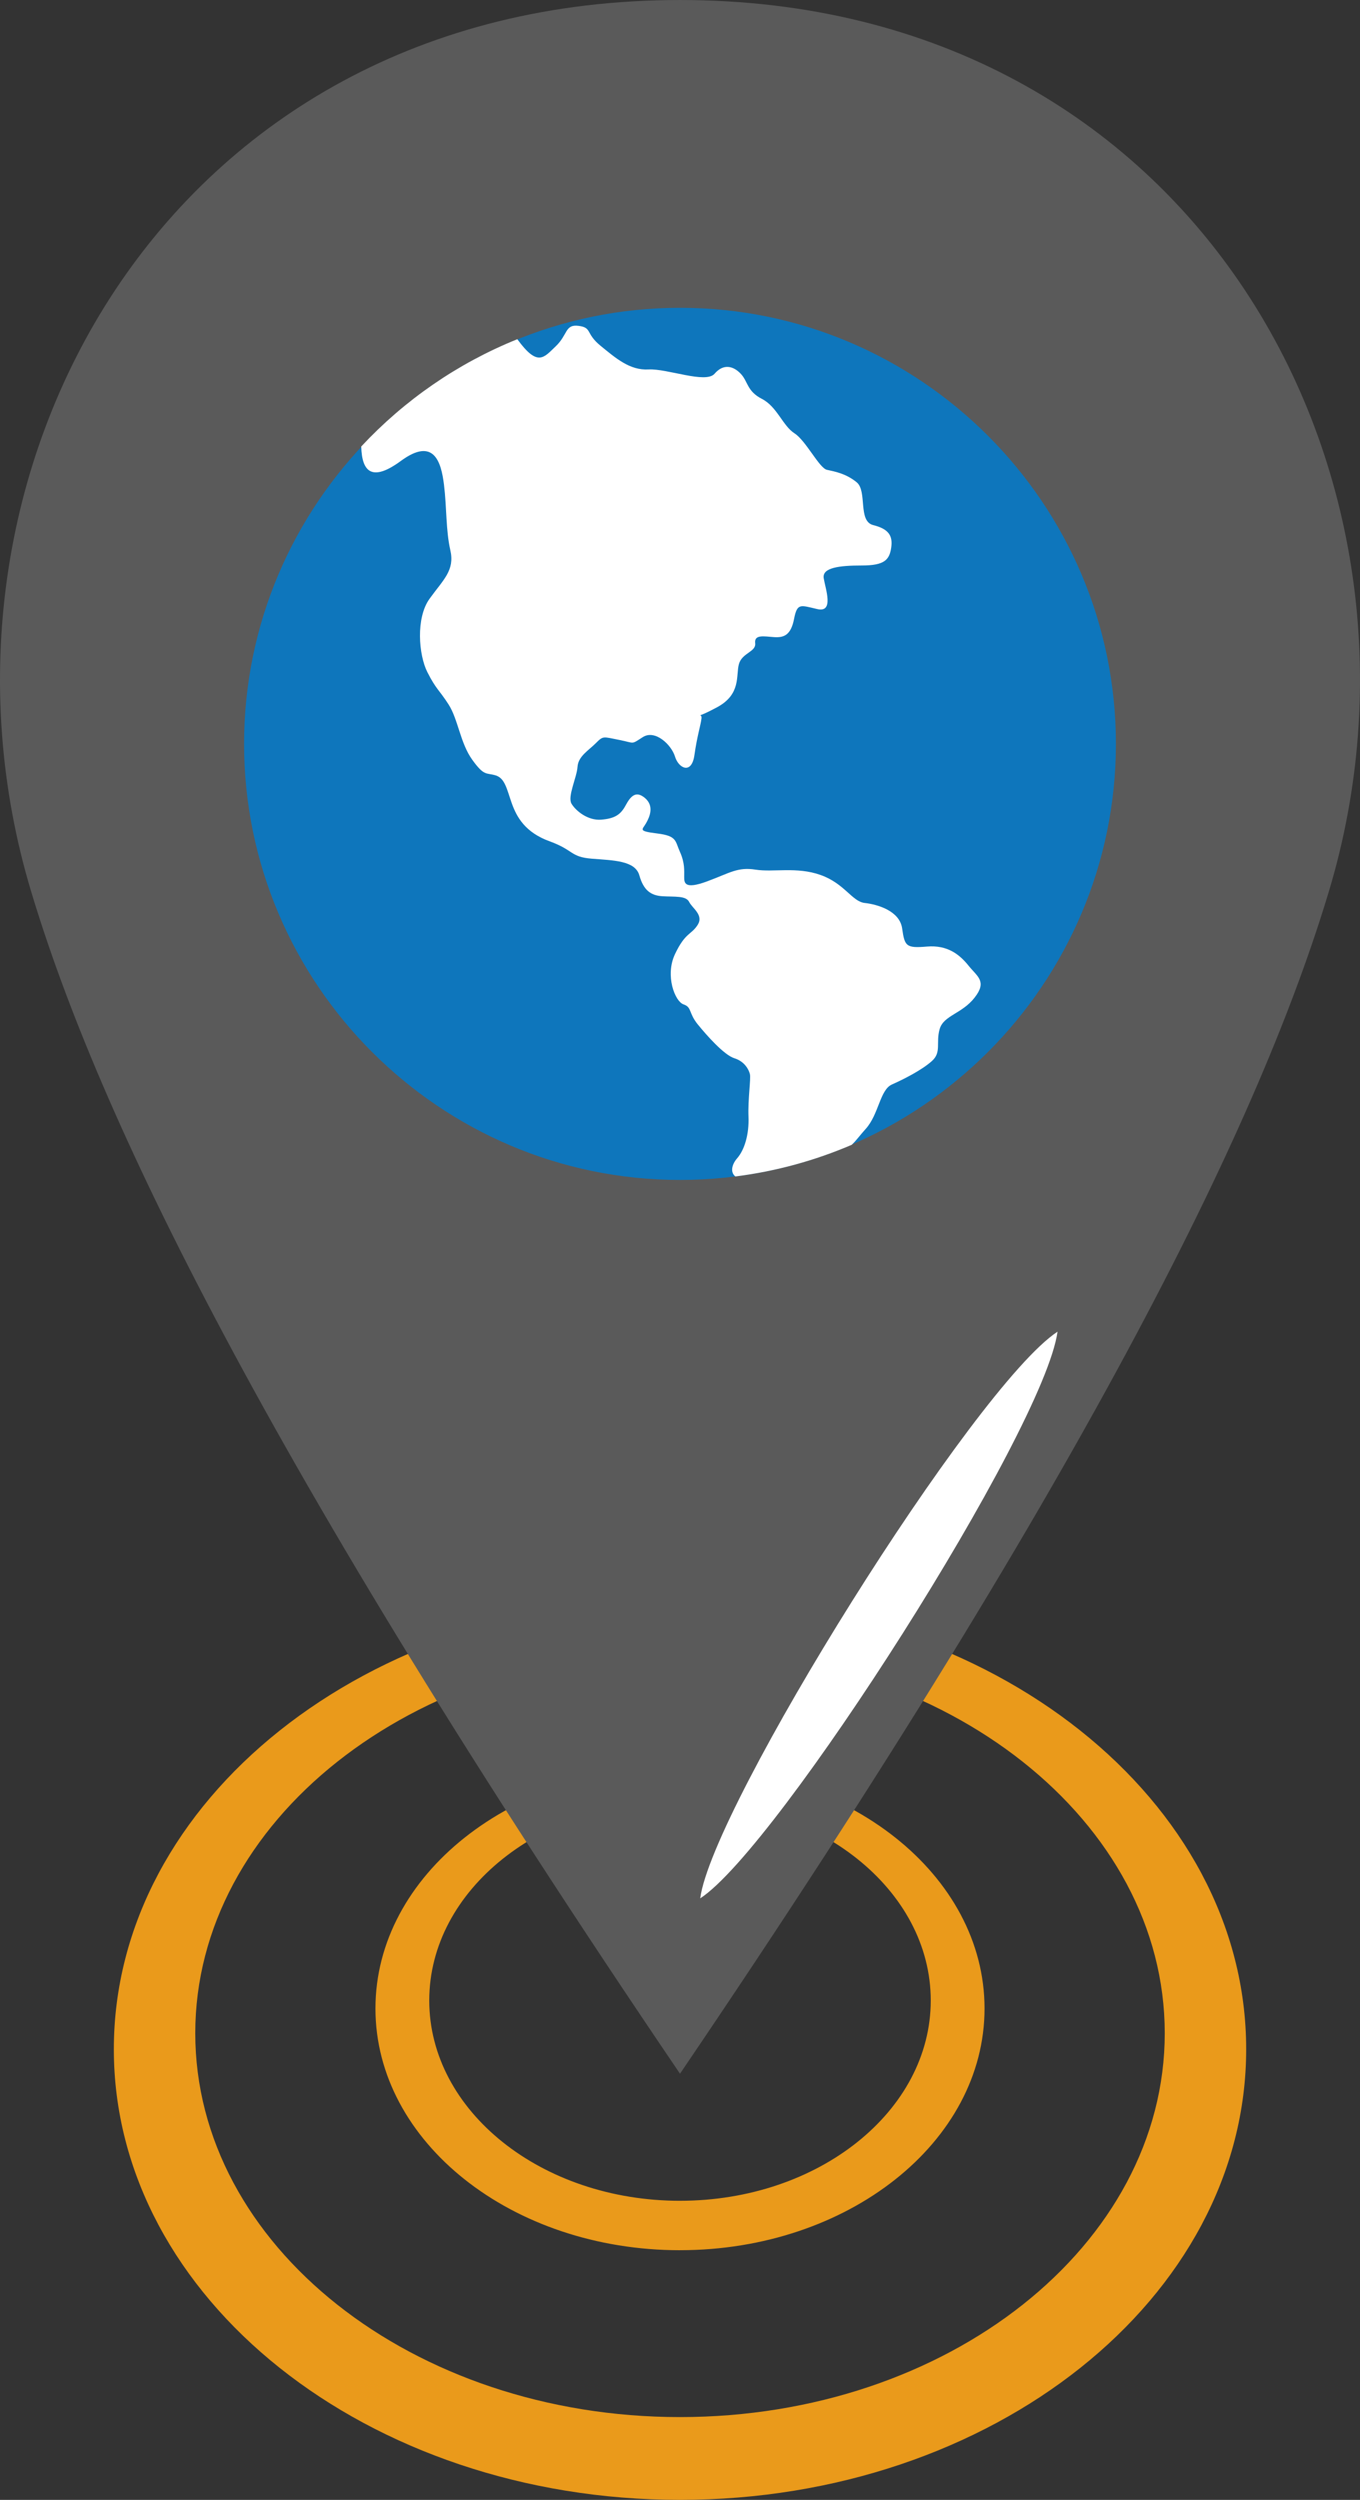 <?xml version="1.0" encoding="utf-8"?>
<!-- Generator: Adobe Illustrator 16.0.2, SVG Export Plug-In . SVG Version: 6.00 Build 0)  -->
<!DOCTYPE svg PUBLIC "-//W3C//DTD SVG 1.1//EN" "http://www.w3.org/Graphics/SVG/1.1/DTD/svg11.dtd">
<svg version="1.1" id="Layer_1" xmlns:sketch="http://www.bohemiancoding.com/sketch/ns"
	 xmlns="http://www.w3.org/2000/svg" xmlns:xlink="http://www.w3.org/1999/xlink" x="0px" y="0px" width="163.264px" height="300px"
	 viewBox="0 0 163.264 300" enable-background="new 0 0 163.264 300" xml:space="preserve">
<rect x="0" y="0" width="163.264" height="300" fill="#333333" stroke="none"/>
<title></title>
<desc></desc>
<g>
	<path fill="#EA9A1B" d="M81.632,191.837c37.528,0,67.968,24.22,67.968,54.084c0,29.863-30.438,54.078-67.968,54.078v-9.935
		c32.133,0,58.193-20.628,58.193-46.066c0-25.441-26.062-46.071-58.193-46.071V191.837L81.632,191.837z M81.632,270.036
		c20.188,0,36.559-12.988,36.559-29.005s-16.37-29.003-36.559-29.003v4.006c16.622,0,30.102,10.765,30.102,24.037
		c0,13.271-13.479,24.034-30.102,24.034V270.036z M81.632,299.999c-37.53,0-67.966-24.215-67.966-54.078
		c0-29.864,30.437-54.084,67.966-54.084v6.09c-32.133,0-58.19,20.63-58.19,46.071c0,25.438,26.059,46.066,58.19,46.066V299.999
		L81.632,299.999z M81.632,212.03c-20.188,0-36.56,12.986-36.56,29.003s16.372,29.006,36.56,29.006v-5.932
		c-16.623,0-30.102-10.764-30.102-24.034c0-13.272,13.479-24.037,30.102-24.037V212.03z"/>
	<path fill="#5A5A5A" d="M81.632,0.001c-62.032,0-92.845,57.227-77.909,106.931c8.02,26.688,27.838,68.129,77.909,141.926
		c50.071-73.797,69.89-115.239,77.908-141.926C174.479,57.228,143.666,0.001,81.632,0.001z"/>
	<path fill="#FFFFFF" d="M126.955,159.806c-10.022,6.599-41.467,57.026-42.896,68.007
		C93.346,221.792,125.314,171.696,126.955,159.806z"/>
	<path fill="#0E76BC" d="M81.632,141.6c28.822,0,52.329-23.508,52.329-52.331c0-28.822-23.507-52.33-52.329-52.33
		c-28.821,0-52.33,23.508-52.33,52.33C29.303,118.092,52.811,141.6,81.632,141.6z"/>
	<path fill="#FFFFFF" d="M81.031,90.793c0.423,1.403,1.991,2.211,2.331-0.171c0.339-2.383,0.765-3.615,0.851-4.425
		c0.084-0.809-1.062,0.254,1.864-1.318c2.926-1.573,2.247-3.828,2.629-5.189c0.383-1.362,2.08-1.447,1.951-2.51
		c-0.127-1.064,1.061-0.809,2.246-0.724c1.189,0.086,2.037-0.214,2.419-2.171c0.383-1.957,0.763-1.658,2.797-1.19
		c2.036,0.468,0.976-2.424,0.765-3.701c-0.21-1.276,1.864-1.532,4.58-1.532c2.715,0,3.309-0.681,3.52-2.126
		c0.215-1.446-0.297-2.254-2.161-2.723c-1.867-0.468-0.679-4.083-1.993-5.147c-1.315-1.063-2.63-1.275-3.562-1.488
		c-0.934-0.213-2.506-3.49-3.901-4.383c-1.4-0.894-2.079-3.19-3.902-4.126c-1.823-0.937-1.653-2.085-2.546-3.021
		c-0.89-0.938-2.077-1.234-3.136,0c-1.063,1.234-5.685-0.639-7.931-0.511c-2.247,0.128-3.943-1.361-5.767-2.85
		c-1.824-1.489-0.977-2.171-2.629-2.383c-1.654-0.213-1.272,1.063-2.757,2.468c-1.423,1.348-2.146,2.497-4.597-0.865
		c-7.168,2.887-13.552,7.314-18.737,12.874c0.082,3.154,1.373,4.217,4.76,1.731c3.945-2.893,4.835,0.085,5.174,2.852
		c0.339,2.765,0.212,5.444,0.764,7.869c0.552,2.426-0.85,3.53-2.501,5.828c-1.654,2.298-1.314,6.723-0.254,8.808
		c1.06,2.085,1.398,2.085,2.544,3.872c1.145,1.785,1.398,4.635,2.842,6.635c1.44,2,1.651,1.532,2.798,1.872
		c1.145,0.34,1.356,1.702,1.95,3.36c0.594,1.659,1.611,3.488,4.538,4.553c2.927,1.063,2.459,1.872,5.045,2.084
		c2.587,0.212,5.217,0.212,5.726,2c0.508,1.787,1.358,2.425,2.799,2.51c1.441,0.085,2.798-0.085,3.18,0.681s1.781,1.573,1.018,2.765
		c-0.763,1.191-1.484,0.894-2.713,3.488c-1.229,2.596-0.001,5.701,1.018,6.04c1.018,0.343,0.595,1.021,1.695,2.384
		c1.104,1.361,3.182,3.7,4.412,4.083c1.229,0.383,1.738,1.362,1.865,1.914c0.129,0.553-0.254,3.021-0.17,5.105
		c0.084,2.084-0.467,3.957-1.357,4.977c-0.643,0.739-0.866,1.68-0.218,2.19c4.897-0.622,9.587-1.92,13.967-3.8
		c0.585-0.551,0.904-1.05,1.688-1.92c1.569-1.746,1.693-4.682,3.139-5.319c1.442-0.637,3.604-1.743,4.792-2.808
		c1.188-1.063,0.466-2.169,0.933-3.829c0.466-1.66,2.672-1.829,4.199-3.786c1.525-1.956,0.339-2.51-0.722-3.829
		c-1.063-1.319-2.503-2.51-5.005-2.297c-2.501,0.212-2.671-0.043-2.97-2.17c-0.297-2.126-2.969-2.893-4.494-3.063
		c-1.523-0.17-2.416-2.34-5.301-3.36c-2.883-1.021-5.639-0.3-7.802-0.639s-3.055,0.384-5.811,1.404
		c-2.757,1.021-2.757,0.171-2.757-0.553s0.085-1.658-0.509-2.978c-0.593-1.318-0.338-1.915-2.713-2.212
		c-2.375-0.298-1.823-0.427-1.357-1.233c0.467-0.809,0.976-2.084-0.128-3.021c-1.102-0.936-1.737-0.212-2.332,0.895
		c-0.594,1.105-1.313,1.573-2.926,1.7c-1.611,0.128-3.053-1.063-3.563-1.914c-0.508-0.851,0.636-3.147,0.721-4.425
		c0.085-1.275,1.316-1.956,2.206-2.849c0.889-0.895,0.848-0.766,2.798-0.384c1.952,0.384,1.356,0.596,2.842-0.339
		C78.656,87.517,80.608,89.389,81.031,90.793z"/>
</g>
</svg>
